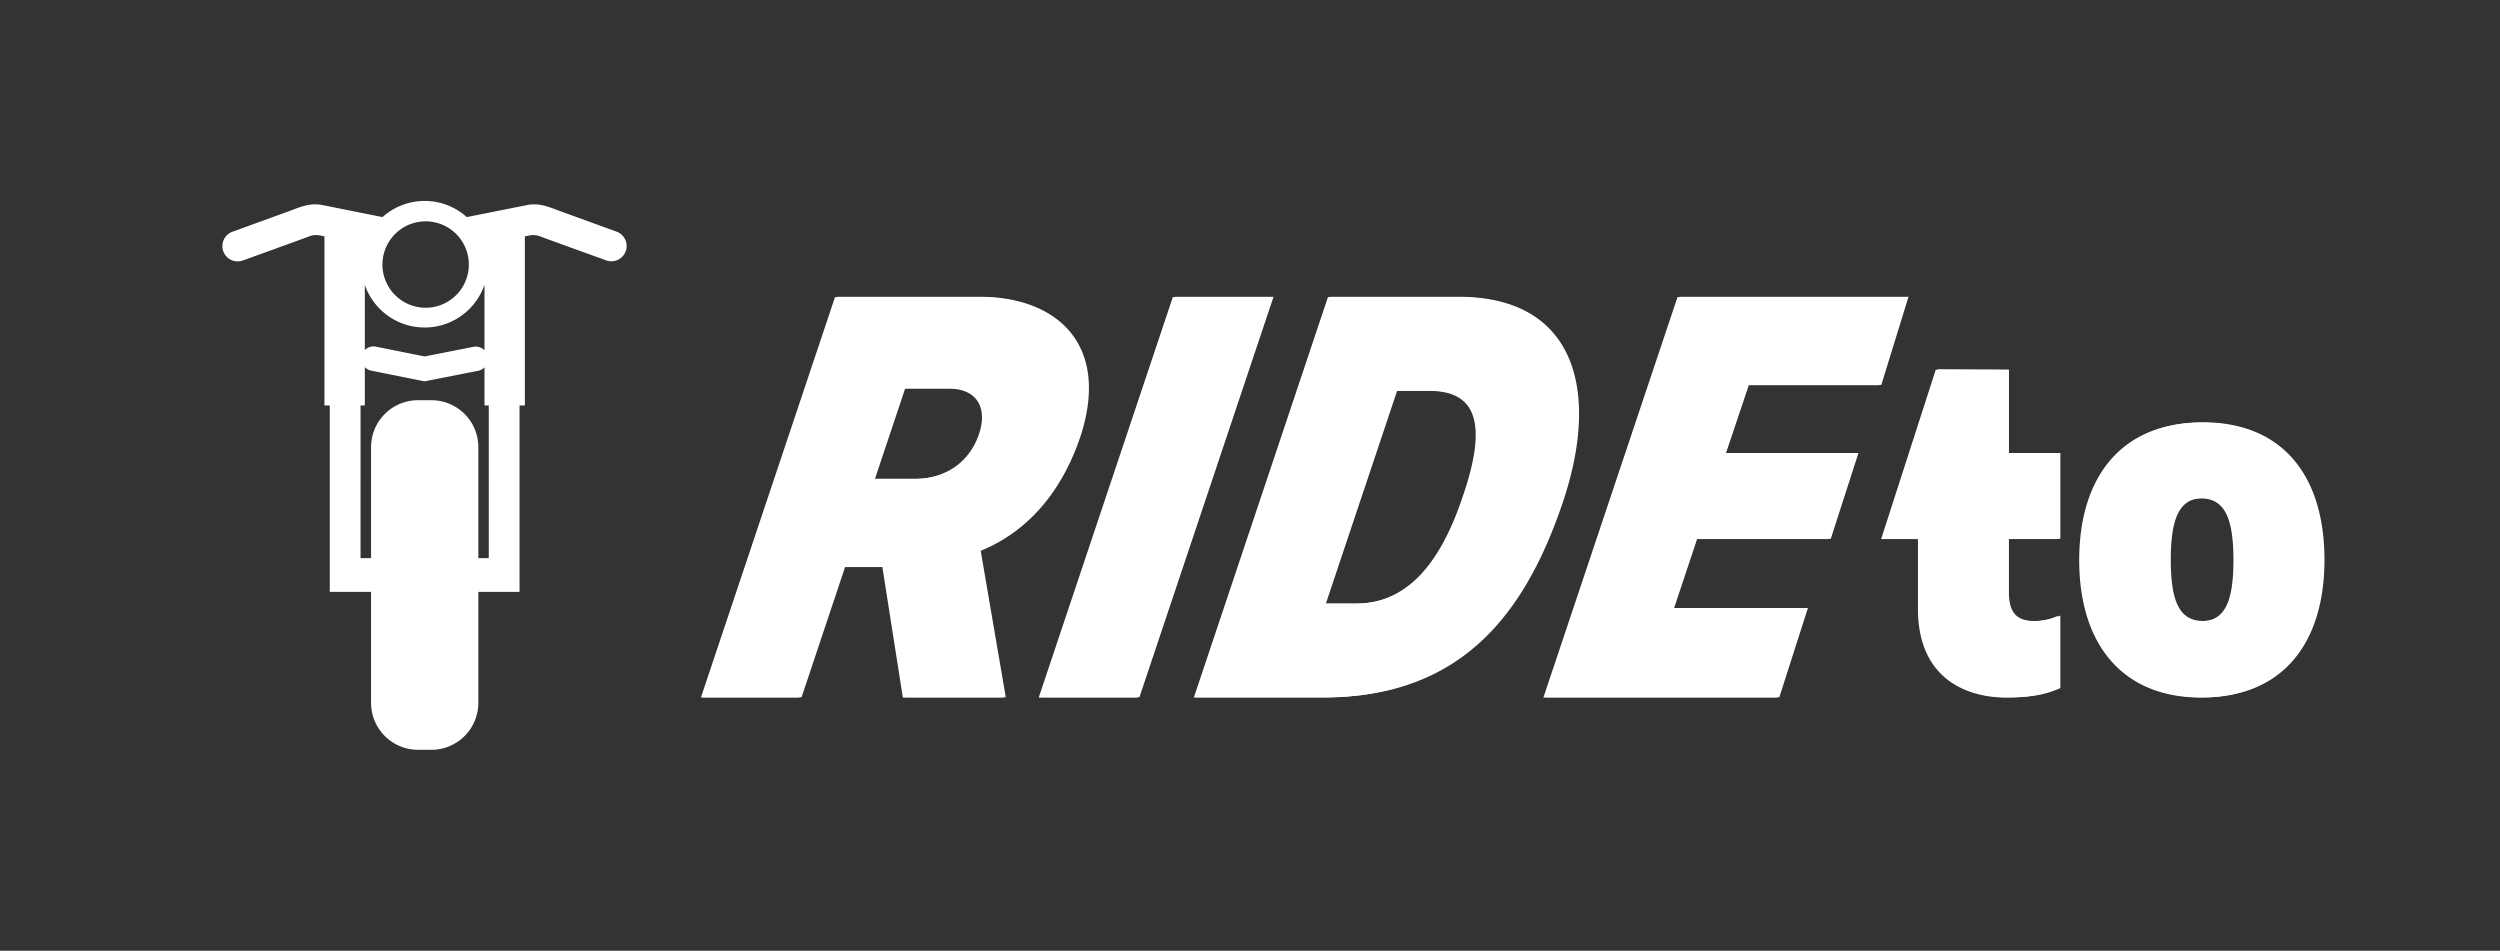 <?xml version="1.0" encoding="utf-8"?>
<svg xmlns="http://www.w3.org/2000/svg" id="Layer_1" data-name="Layer 1" viewBox="0 0 3200.22 1216.99">
  <rect x="0" y="0" width="3200.22" height="1216.99" fill="#333333" stroke="none"/>
  <defs>
    <style>.cls-1{fill:#fff}</style>
  </defs>
  <path class="cls-1" d="M1068.89 380.29H1252c95.93 0 167.48 59.32 128 179.42-24.37 71.77-68.31 121.57-127.48 145.73l32.11 187.48h-128.91l-26.21-167H1079l-55.8 167h-126zm101 232.88c35.89 0 69.74-17.58 83.43-57.86 11.07-33.68-3-57.85-38.86-57.85h-58.58l-38.71 115.71zM1455.65 892.92h-126l171.67-512.63h126zM1997.72 643.19c-47.49 140.62-128.25 249.73-304.72 249.73h-164.78l171.68-512.63h164.77c145.72 0 182.44 115.71 133.05 262.9zm-212.08-142.8l-91.24 272.42h39.54c55.65 0 104.2-34.41 138.38-136.94 32.9-95.2 16.57-135.48-42.74-135.48zM2147.35 380.29h292.8l-34.79 112.78h-169.52l-29.27 87.14h169.5l-35.4 109.85h-171.05l-29.54 88.62h171.3l-36.62 114.24h-299.08zM2972.62 717c0 108.75-55.42 175.95-155.18 175.95S2661.58 825.72 2661.58 717s56.11-176 155.86-176 155.18 66.51 155.18 176zm-196.74 0c0 53.34 11.08 78.27 41.56 78.27S2859 770.31 2859 717s-11.09-79-41.57-79-41.55 25.62-41.55 79zM2634.57 690.06V580.21h-65.82V473.49l-90.79-.32L2408 690.06h47.14v89.25c0 92.14 65.81 113.61 112.22 113.61 29.79 0 48.49-3.46 67.2-11.78v-92.82a79.76 79.76 0 0 1-33.26 6.92c-22.85 0-32.56-11.08-32.56-36.71v-68.47zM789.52 296.61l-77.29-28.1c-21.74-8.69-28.51-6.86-35.24-6.47l-79.47 15.84a80.69 80.69 0 0 0-107.87 0L410.33 262c-6.73-.39-13.5-2.22-35.25 6.47l-77.28 28.1a19.56 19.56 0 1 0 13.37 36.76s78.27-28.21 84.63-30.78a25.41 25.41 0 0 1 12.66-1.41l6.85 1.4V519h6.83v238.6H475v142.27a60.1 60.1 0 0 0 59.92 59.92h17.48a60.1 60.1 0 0 0 59.92-59.92V757.61h52.73V519h6.83V302.6l7-1.42a25.41 25.41 0 0 1 12.66 1.41c6.36 2.57 84.63 30.78 84.63 30.78a19.56 19.56 0 0 0 13.37-36.76zM493.11 319.3v-.16a55.3 55.3 0 1 1-.06.16zM467 364.64a81 81 0 0 0 153.2-.13v83.95A15.62 15.62 0 0 0 606 444l-62.45 12.28c-28.62-5.77-61.47-12.37-62.78-12.59a15.58 15.58 0 0 0-13.77 4.49zm158.67 349.85h-13.35V572.23a60.1 60.1 0 0 0-59.92-59.92h-17.48A60.1 60.1 0 0 0 475 572.23v142.25h-13.47V519H467v-49a15.49 15.49 0 0 0 8.43 4.51c2.52.47 68 13.65 68 13.65L612 474.68a15.51 15.51 0 0 0 8.2-4.47V519h5.47z"/>
  <path class="cls-1" d="M1071.79 379.93h183.08c95.93 0 167.48 59.32 128 179.42-24.37 71.76-68.3 121.57-127.48 145.73l32.11 187.48h-128.88l-26.21-167h-50.53l-55.8 167h-126zm101 232.88c35.88 0 69.73-17.58 83.43-57.86 11.06-33.69-3-57.85-38.87-57.85h-58.58l-38.71 115.71zM1458.55 892.56h-126l171.68-512.63h126zM2000.63 642.83c-47.5 140.61-128.26 249.73-304.74 249.73h-164.76l171.67-512.63h164.77c145.72 0 182.43 115.7 133.06 262.9zM1788.54 500l-91.24 272.45h39.54c55.66 0 104.2-34.41 138.39-136.94 32.89-95.2 16.56-135.48-42.75-135.48zM2150.25 379.93h292.8l-34.79 112.78h-169.51l-29.28 87.14H2379l-35.42 109.85h-171L2143 778.31h171.29l-36.61 114.25h-299.1zM2975.52 716.6c0 108.76-55.42 176-155.17 176s-155.87-67.2-155.87-176 56.12-176 155.87-176 155.17 66.55 155.17 176zm-196.73 0c0 53.35 11.08 78.28 41.56 78.28s41.56-24.93 41.56-78.28-11.08-79-41.56-79-41.56 25.66-41.56 79zM2637.47 689.7V579.85h-65.81V473.13l-90.8-.33-70 216.9H2458V779c0 92.13 65.81 113.61 112.22 113.61 29.79 0 48.5-3.46 67.2-11.78V788a79.58 79.58 0 0 1-33.26 6.93c-22.85 0-32.55-11.08-32.55-36.71V689.7z"/>
</svg>